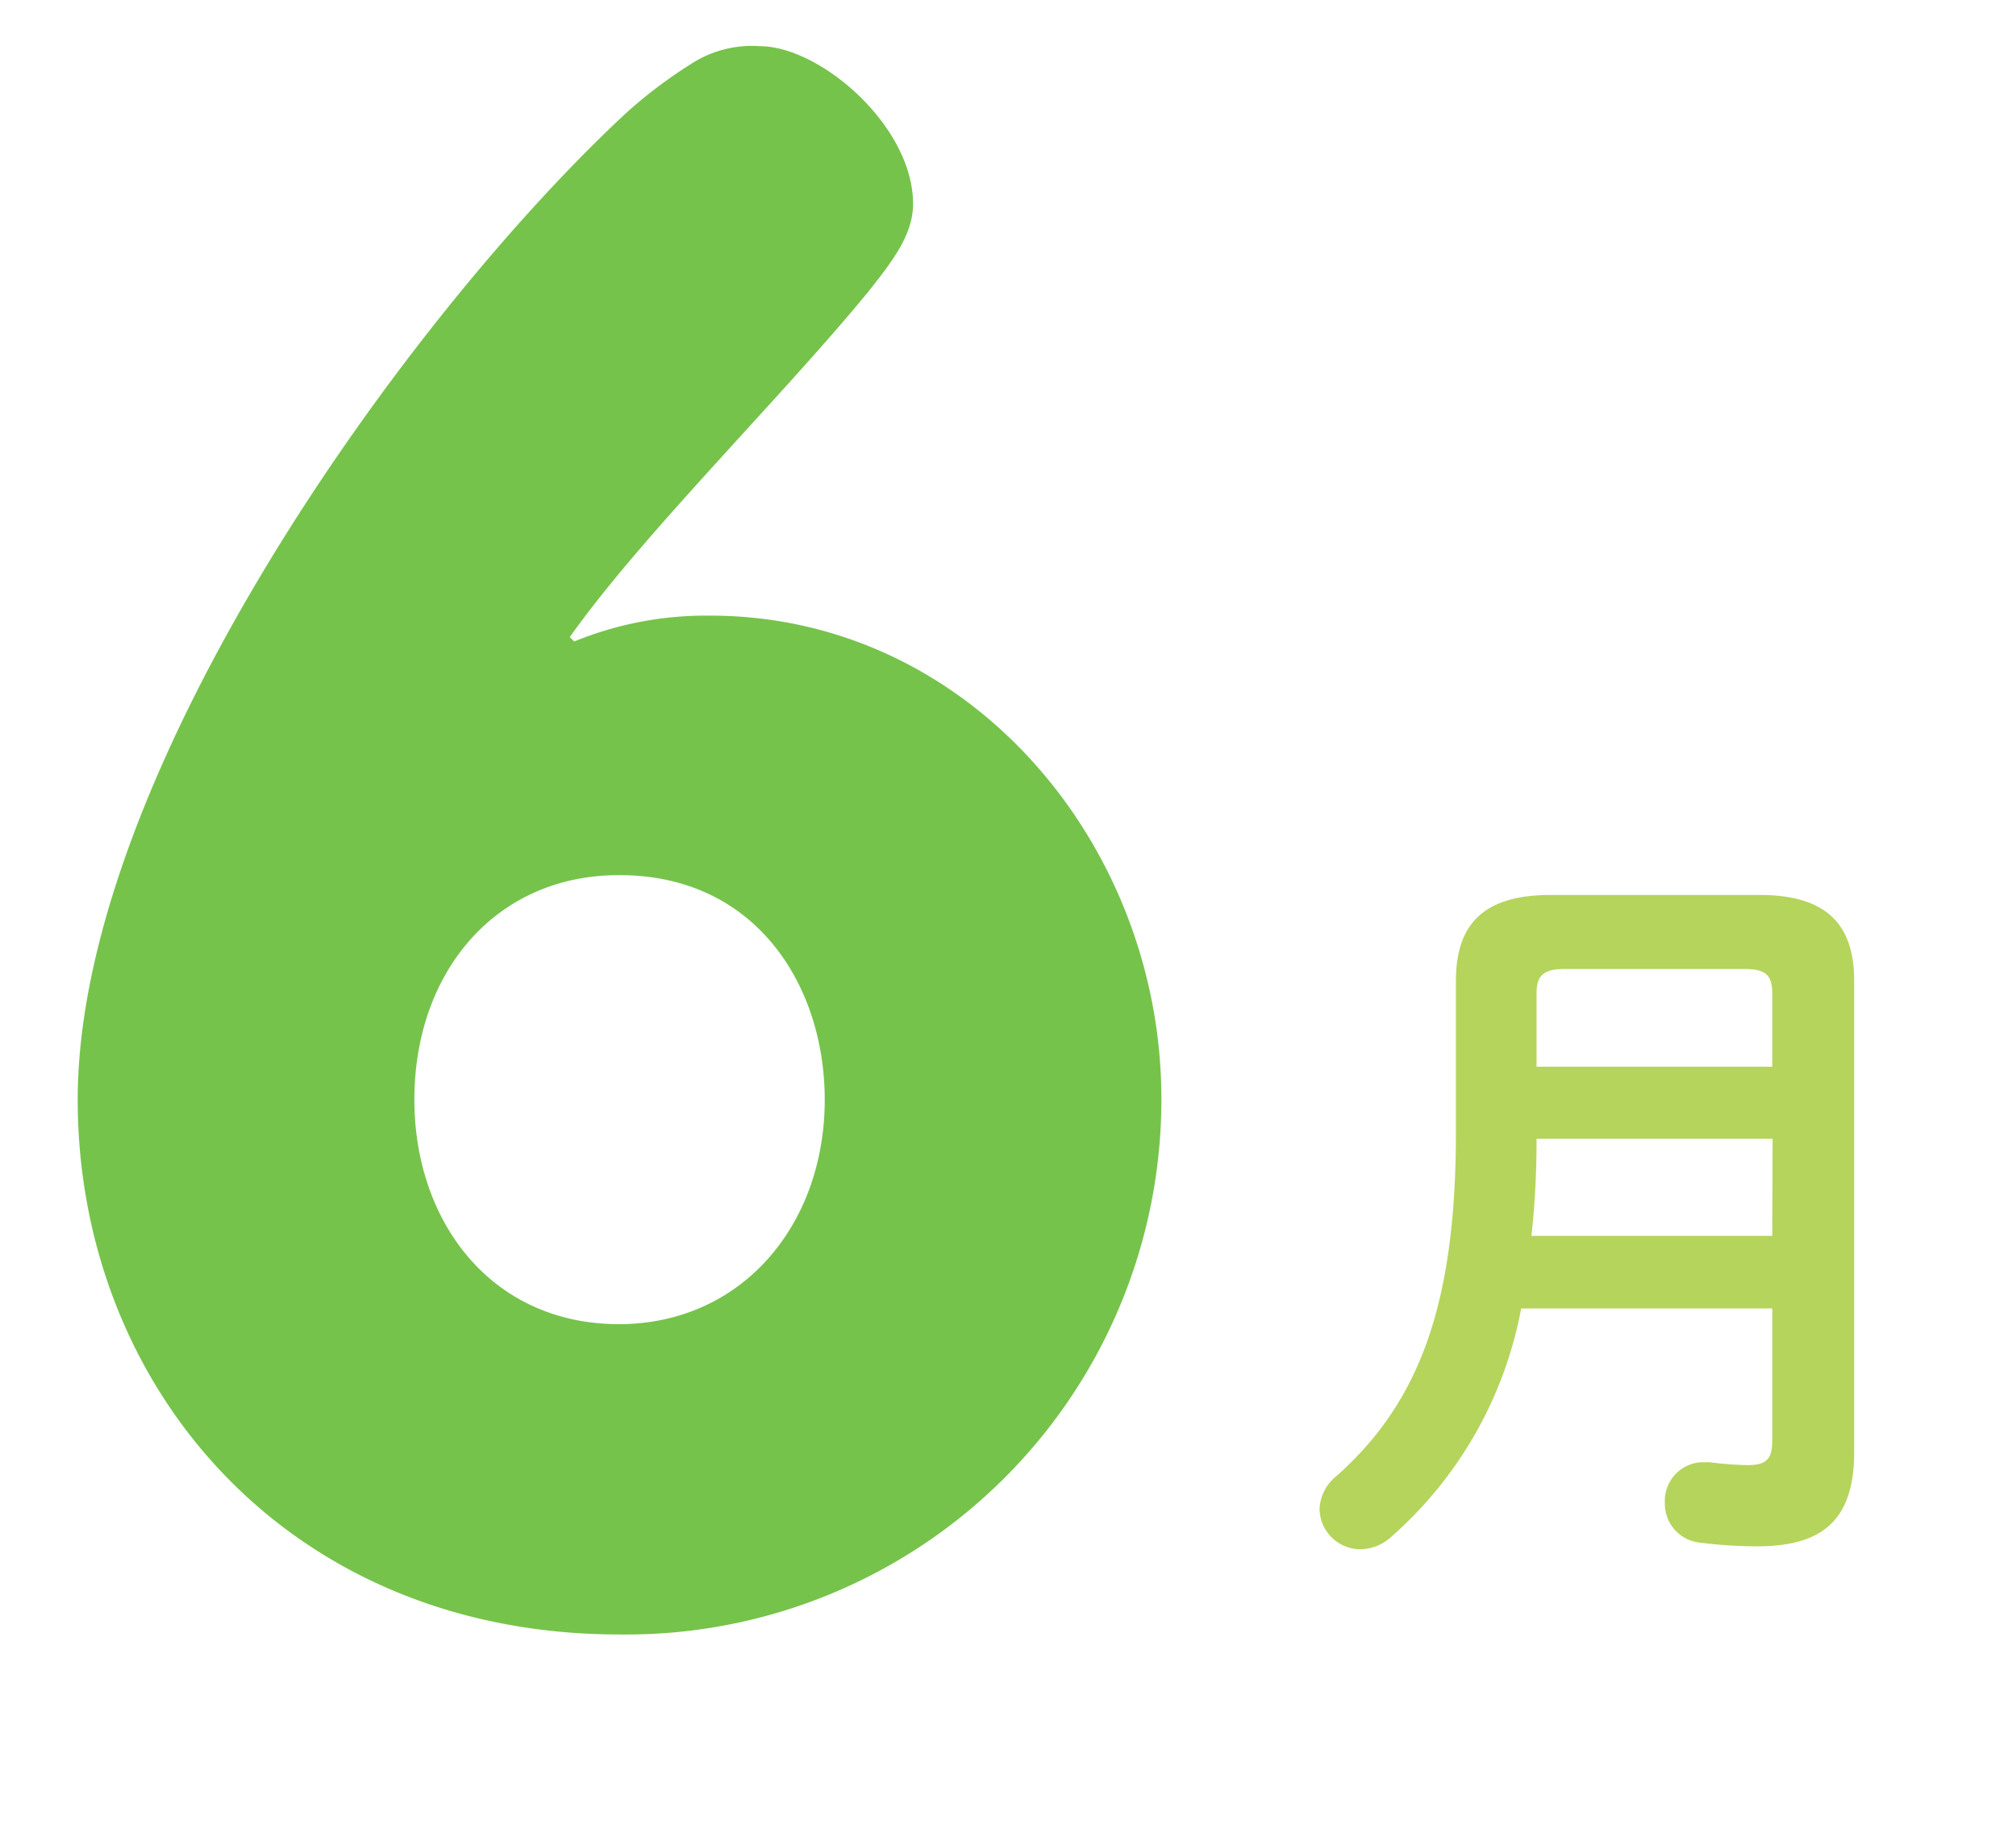 <svg xmlns="http://www.w3.org/2000/svg" width="110" height="100" viewBox="0 0 110 100"><defs><style>.a{fill:#b5d45c;}.b{fill:#76c34b;}</style></defs><path class="a" d="M96,48.83c3.67,0,5.17,1.61,5.17,4.69V79.23c0,3.8-1.82,5.14-5.3,5.14a24.89,24.89,0,0,1-3.11-.2A2.13,2.13,0,0,1,90.84,82a2.11,2.11,0,0,1,2.1-2.22c.08,0,.2,0,.33,0a18.39,18.39,0,0,0,2.06.16c1,0,1.37-.28,1.37-1.33V71.39H83a21.93,21.93,0,0,1-7.12,12.49,2.52,2.52,0,0,1-1.66.65A2.23,2.23,0,0,1,72,82.35a2.41,2.41,0,0,1,.93-1.82c4.49-4,6.51-9.3,6.51-18.77V53.52c0-3.08,1.49-4.69,5.17-4.69Zm.72,13.3H83.84c0,1.78-.08,3.52-.28,5.3H96.7ZM85.38,52.87c-1.21,0-1.54.4-1.54,1.33v4H96.7v-4c0-1-.36-1.33-1.53-1.33Z"/><path class="b" d="M4.24,60c0-17.79,18-42.76,29.92-53.83a25.66,25.66,0,0,1,3.77-2.82,6.09,6.09,0,0,1,3.53-.83c3.3,0,8.36,4.36,8.36,8.6,0,1.65-1.06,3.06-2.47,4.83C42.64,21.69,35,29.23,31.09,34.76l.24.24a19,19,0,0,1,7.42-1.41c14.13,0,24.62,12.48,24.62,26.38A29.2,29.2,0,0,1,33.8,89.18C15.67,89.18,4.24,75.63,4.24,60Zm18.37,0c0,6.59,4.13,12.25,11.19,12.25C40.52,72.22,45,66.8,45,60c0-6.24-3.77-12.25-11.19-12.25C27.09,47.72,22.61,53,22.61,60Z"/></svg>